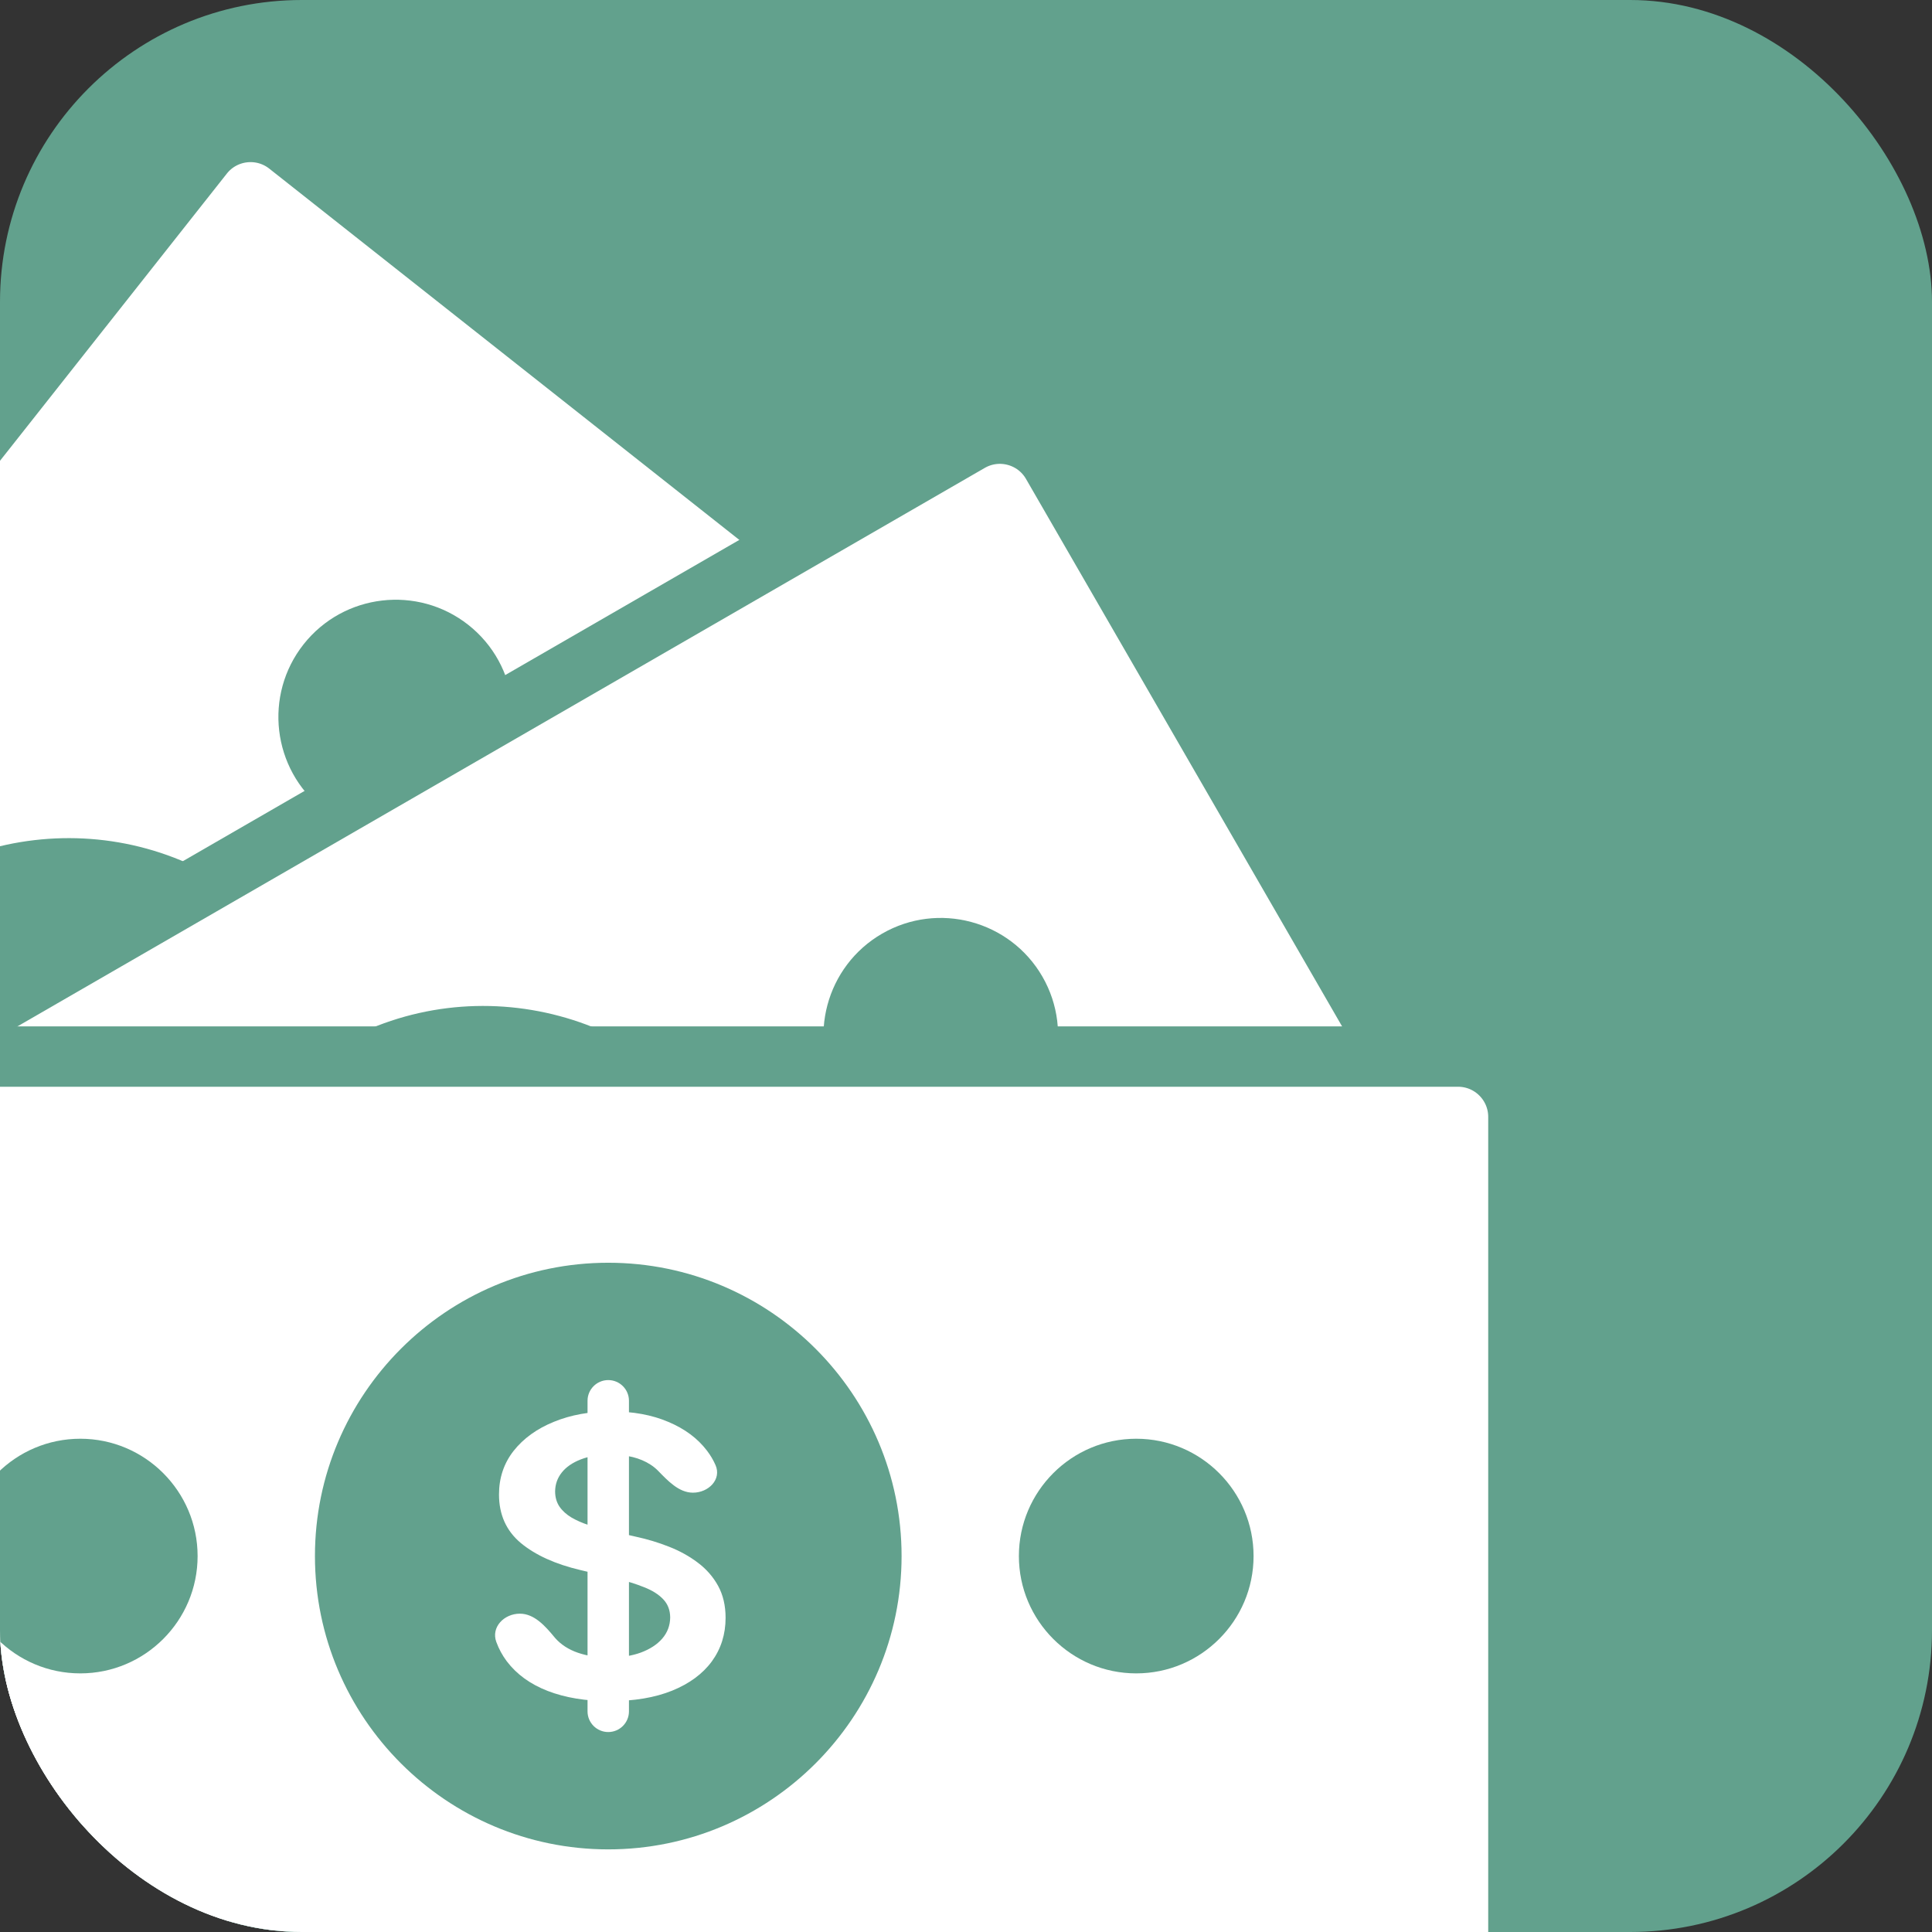 <svg width="64" height="64" viewBox="0 0 64 64" fill="none" xmlns="http://www.w3.org/2000/svg">
<rect x="0" y="0" width="64" height="64" fill="#333333" stroke="none"/>
<g clip-path="url(#clip0_4500_1318)">
<rect width="64" height="64" rx="10" fill="#62A18D"/>
<path d="M6.729 5.131C7.414 4.264 8.672 4.117 9.539 4.801L30.844 21.629C31.711 22.313 31.859 23.571 31.174 24.438L-3.72 68.619C-4.405 69.485 -5.663 69.633 -6.529 68.948L-27.835 52.121C-28.702 51.437 -28.849 50.179 -28.165 49.312L6.729 5.131Z" fill="white" stroke="#62A18D" stroke-width="2"/>
<path d="M9.892 43.5C6.571 47.705 0.45 48.424 -3.755 45.102C-7.961 41.781 -8.679 35.66 -5.358 31.455C-2.037 27.25 4.084 26.531 8.289 29.852C12.495 33.174 13.213 39.294 9.892 43.5Z" fill="#62A18D"/>
<path d="M16.157 26.161C17.486 24.479 17.198 22.031 15.516 20.702C13.834 19.374 11.386 19.661 10.057 21.343C8.729 23.025 9.016 25.474 10.698 26.802C12.38 28.131 14.829 27.843 16.157 26.161Z" fill="#62A18D"/>
<path d="M6.842 41.091C6.607 41.388 6.176 41.439 5.879 41.204L-2.195 34.827C-2.492 34.593 -2.543 34.161 -2.308 33.864C-2.073 33.567 -1.642 33.516 -1.345 33.751L6.729 40.127C7.026 40.362 7.077 40.794 6.842 41.091ZM2.359 33.974C2.068 34.342 1.529 34.383 1.062 34.433C0.962 34.444 0.861 34.467 0.757 34.502C0.373 34.631 0.012 34.909 -0.325 35.336C-0.562 35.636 -0.723 35.926 -0.81 36.207C-0.896 36.487 -0.912 36.741 -0.859 36.968C-0.806 37.195 -0.689 37.382 -0.508 37.529C-0.355 37.65 -0.193 37.717 -0.022 37.73C0.151 37.741 0.329 37.711 0.512 37.642C0.693 37.57 0.873 37.474 1.052 37.355C1.231 37.236 1.402 37.11 1.567 36.975L2.327 36.365C2.628 36.116 2.943 35.896 3.271 35.706C3.602 35.513 3.937 35.373 4.277 35.285C4.62 35.194 4.96 35.177 5.298 35.234C5.636 35.291 5.964 35.444 6.281 35.695C6.71 36.034 6.993 36.451 7.132 36.947C7.268 37.441 7.25 37.985 7.078 38.58C6.906 39.171 6.568 39.784 6.065 40.421C5.577 41.039 5.065 41.506 4.529 41.822C3.995 42.136 3.458 42.287 2.917 42.276C2.675 42.27 2.437 42.228 2.202 42.151C1.705 41.989 1.626 41.368 1.95 40.958C2.246 40.583 2.792 40.553 3.27 40.542C3.284 40.542 3.298 40.541 3.313 40.54C3.601 40.524 3.881 40.428 4.154 40.254C4.43 40.076 4.686 39.837 4.923 39.537C5.17 39.224 5.344 38.916 5.444 38.613C5.544 38.306 5.57 38.023 5.521 37.766C5.47 37.508 5.341 37.294 5.133 37.126C4.94 36.978 4.735 36.915 4.517 36.936C4.297 36.955 4.06 37.039 3.807 37.188C3.554 37.332 3.282 37.52 2.99 37.752L2.062 38.487C1.39 39.019 0.746 39.351 0.131 39.483C-0.484 39.611 -1.053 39.467 -1.578 39.053C-2.009 38.712 -2.287 38.288 -2.41 37.778C-2.532 37.266 -2.509 36.719 -2.34 36.139C-2.174 35.556 -1.871 34.986 -1.432 34.43C-0.986 33.866 -0.506 33.443 0.011 33.162C0.526 32.877 1.04 32.738 1.551 32.747C1.742 32.75 1.926 32.774 2.103 32.82C2.604 32.95 2.679 33.568 2.359 33.974Z" fill="white"/>
<path d="M32.122 14.634C33.079 14.082 34.302 14.409 34.854 15.366L48.429 38.878C48.981 39.835 48.654 41.058 47.697 41.61L-1.059 69.76C-2.016 70.312 -3.239 69.984 -3.791 69.028L-17.366 45.516C-17.918 44.559 -17.59 43.336 -16.634 42.783L32.122 14.634Z" fill="white" stroke="#62A18D" stroke-width="2"/>
<path d="M20.875 51.453C16.235 54.133 10.282 52.538 7.602 47.897C4.923 43.256 6.518 37.303 11.159 34.624C15.8 31.944 21.753 33.539 24.432 38.18C27.111 42.821 25.516 48.774 20.875 51.453Z" fill="#62A18D"/>
<path d="M33.107 37.66C34.963 36.588 35.602 34.207 34.53 32.35C33.458 30.494 31.077 29.856 29.221 30.928C27.364 32 26.726 34.381 27.798 36.237C28.87 38.093 31.251 38.731 33.107 37.66Z" fill="#62A18D"/>
<path d="M2.814 55.149C4.67 54.078 5.308 51.696 4.237 49.84C3.165 47.984 0.784 47.346 -1.073 48.417C-2.929 49.489 -3.567 51.87 -2.495 53.727C-1.423 55.583 0.958 56.221 2.814 55.149Z" fill="#62A18D"/>
<path d="M18.932 48.087C18.604 48.277 18.185 48.164 17.995 47.836L12.851 38.927C12.662 38.599 12.774 38.179 13.102 37.99C13.43 37.8 13.85 37.913 14.039 38.241L19.183 47.15C19.373 47.478 19.26 47.898 18.932 48.087ZM17.398 39.817C16.991 40.052 16.476 39.89 16.023 39.764C15.927 39.737 15.824 39.721 15.715 39.716C15.31 39.694 14.872 39.819 14.401 40.09C14.07 40.282 13.812 40.492 13.628 40.721C13.444 40.949 13.335 41.179 13.301 41.409C13.266 41.639 13.306 41.857 13.42 42.061C13.517 42.229 13.643 42.351 13.797 42.427C13.954 42.501 14.13 42.54 14.326 42.542C14.52 42.542 14.723 42.52 14.933 42.476C15.143 42.432 15.35 42.377 15.553 42.313L16.484 42.027C16.856 41.907 17.23 41.819 17.605 41.764C17.983 41.707 18.347 41.7 18.696 41.744C19.048 41.787 19.37 41.897 19.663 42.075C19.956 42.253 20.204 42.517 20.406 42.866C20.679 43.34 20.788 43.832 20.733 44.344C20.677 44.853 20.459 45.353 20.079 45.842C19.701 46.327 19.161 46.772 18.458 47.178C17.776 47.572 17.127 47.816 16.513 47.912C15.901 48.006 15.346 47.947 14.847 47.737C14.625 47.642 14.418 47.515 14.229 47.357C13.827 47.023 13.983 46.417 14.435 46.156C14.85 45.916 15.367 46.09 15.816 46.257C15.829 46.262 15.843 46.267 15.857 46.271C16.13 46.362 16.426 46.377 16.744 46.316C17.066 46.253 17.392 46.126 17.724 45.935C18.069 45.735 18.344 45.513 18.549 45.269C18.756 45.02 18.884 44.767 18.934 44.51C18.982 44.251 18.941 44.005 18.81 43.772C18.686 43.563 18.518 43.428 18.308 43.367C18.096 43.304 17.845 43.294 17.555 43.339C17.267 43.38 16.944 43.454 16.587 43.561L15.453 43.901C14.632 44.147 13.912 44.217 13.291 44.113C12.673 44.004 12.196 43.66 11.862 43.081C11.588 42.605 11.487 42.108 11.56 41.589C11.636 41.068 11.86 40.569 12.232 40.091C12.601 39.611 13.093 39.194 13.707 38.84C14.329 38.48 14.932 38.265 15.516 38.195C16.101 38.12 16.629 38.181 17.101 38.379C17.277 38.452 17.439 38.542 17.587 38.651C18.004 38.957 17.846 39.558 17.398 39.817Z" fill="white"/>
<path d="M48.299 35C49.404 35 50.299 35.895 50.299 37V64.149C50.299 65.254 49.404 66.149 48.299 66.149H-8C-9.105 66.149 -10 65.254 -10 64.149L-10 37C-10 35.895 -9.105 35 -8 35H48.299Z" fill="white" stroke="#62A18D" stroke-width="2"/>
<path d="M20.149 61.263C14.791 61.263 10.433 56.905 10.433 51.546C10.433 46.188 14.791 41.83 20.149 41.83C25.508 41.83 29.866 46.188 29.866 51.546C29.866 56.905 25.508 61.263 20.149 61.263Z" fill="#62A18D"/>
<path d="M37.639 55.433C39.782 55.433 41.526 53.69 41.526 51.547C41.526 49.403 39.782 47.66 37.639 47.66C35.496 47.66 33.752 49.403 33.752 51.547C33.752 53.69 35.496 55.433 37.639 55.433Z" fill="#62A18D"/>
<path d="M2.66 55.433C4.803 55.433 6.546 53.69 6.546 51.547C6.546 49.403 4.803 47.66 2.66 47.66C0.516 47.66 -1.227 49.403 -1.227 51.547C-1.227 53.69 0.516 55.433 2.66 55.433Z" fill="#62A18D"/>
<path d="M20.149 57.376C19.77 57.376 19.463 57.069 19.463 56.691V46.402C19.463 46.024 19.77 45.717 20.149 45.717C20.528 45.717 20.835 46.024 20.835 46.402V56.691C20.835 57.069 20.528 57.376 20.149 57.376ZM22.955 49.447C22.486 49.447 22.12 49.049 21.792 48.714C21.721 48.642 21.64 48.577 21.549 48.518C21.209 48.296 20.767 48.185 20.223 48.185C19.841 48.185 19.513 48.238 19.239 48.345C18.966 48.451 18.756 48.595 18.611 48.777C18.466 48.959 18.392 49.167 18.389 49.401C18.389 49.596 18.437 49.764 18.532 49.907C18.631 50.05 18.765 50.171 18.933 50.271C19.101 50.368 19.287 50.45 19.492 50.517C19.696 50.584 19.902 50.64 20.11 50.686L21.059 50.904C21.442 50.986 21.809 51.097 22.162 51.237C22.518 51.376 22.836 51.553 23.116 51.765C23.4 51.978 23.624 52.234 23.789 52.535C23.953 52.835 24.036 53.188 24.036 53.592C24.036 54.138 23.884 54.619 23.581 55.035C23.278 55.448 22.839 55.772 22.266 56.005C21.695 56.236 21.005 56.352 20.194 56.352C19.406 56.352 18.722 56.239 18.142 56.014C17.565 55.79 17.113 55.462 16.787 55.031C16.642 54.837 16.526 54.624 16.441 54.392C16.261 53.902 16.698 53.455 17.221 53.455C17.699 53.455 18.061 53.864 18.366 54.233C18.375 54.244 18.384 54.255 18.394 54.266C18.585 54.481 18.834 54.642 19.14 54.748C19.45 54.855 19.797 54.908 20.179 54.908C20.578 54.908 20.927 54.853 21.227 54.744C21.53 54.631 21.768 54.477 21.939 54.279C22.111 54.079 22.198 53.845 22.201 53.578C22.198 53.335 22.121 53.135 21.969 52.977C21.817 52.816 21.605 52.682 21.331 52.576C21.061 52.467 20.744 52.369 20.382 52.284L19.23 52.011C18.395 51.814 17.736 51.515 17.252 51.114C16.77 50.71 16.53 50.174 16.53 49.506C16.53 48.956 16.691 48.475 17.014 48.062C17.341 47.649 17.784 47.329 18.344 47.101C18.905 46.87 19.539 46.755 20.248 46.755C20.967 46.755 21.596 46.87 22.137 47.101C22.681 47.329 23.108 47.646 23.418 48.053C23.534 48.204 23.628 48.364 23.702 48.532C23.911 49.005 23.473 49.447 22.955 49.447Z" fill="white"/>
</g>
<defs>
<clipPath id="clip0_4500_1318">
<rect width="64" height="64" rx="10" fill="white"/>
</clipPath>
</defs>
</svg>
